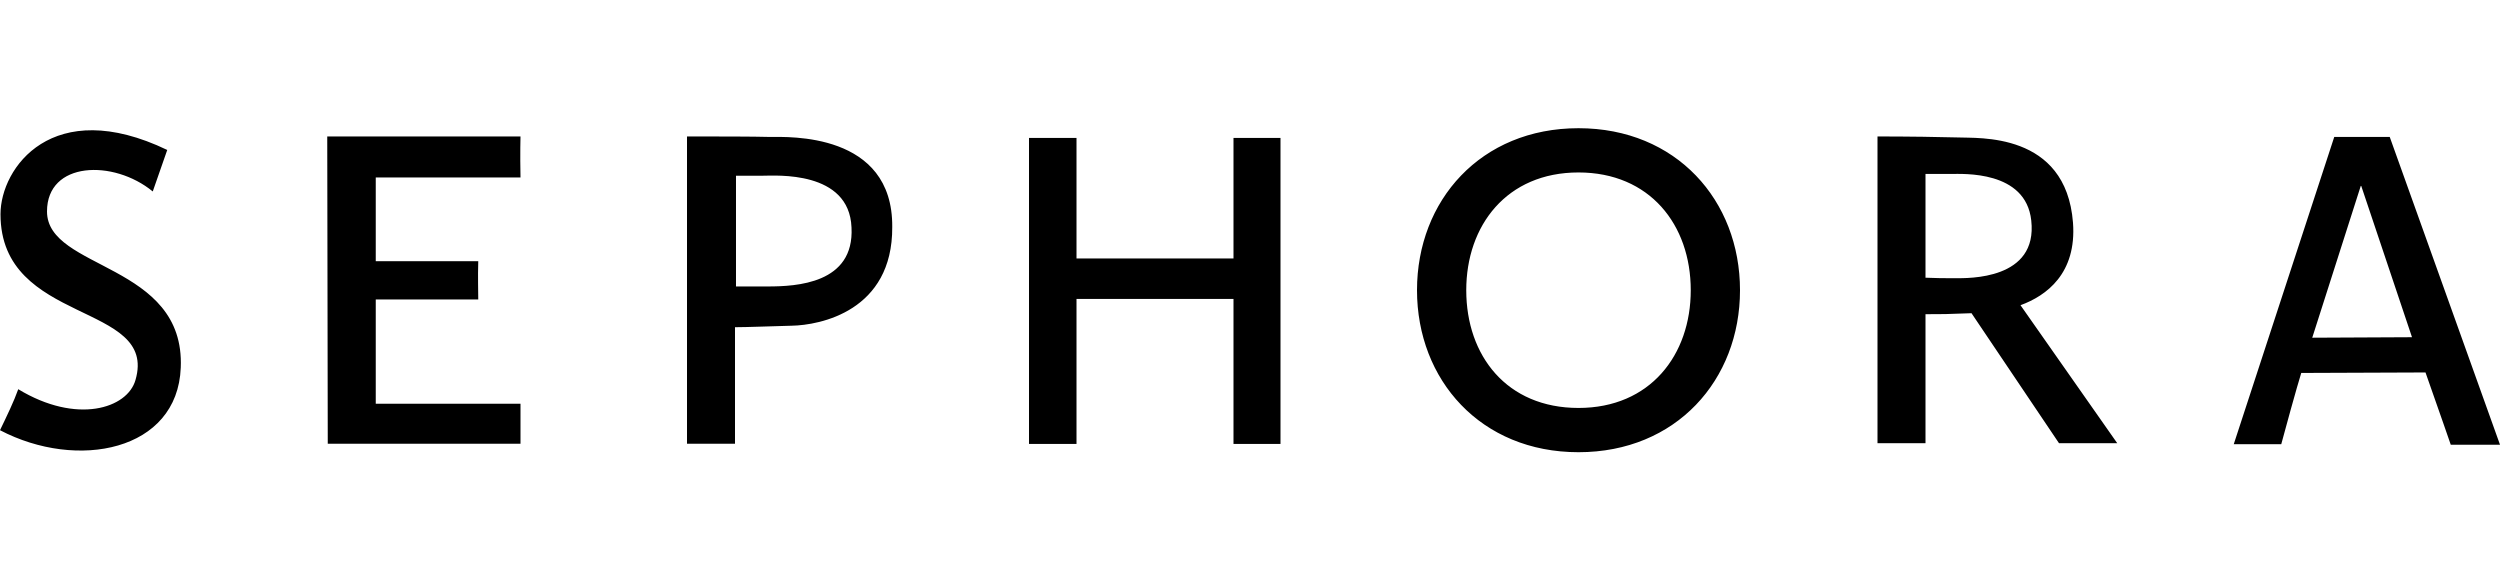 <svg width="156" height="36" viewBox="0 0 156 36" fill="none" xmlns="http://www.w3.org/2000/svg">
<g clip-path="url(#clip0_3424_2954)">
<path d="M76.97 16.128H67.174V8.608H64.21V27.703H67.174V18.655H76.97V27.703H79.903V8.608H76.97M48.064 8.546C46.987 8.515 44.803 8.515 42.869 8.515V27.687H45.864V20.418C46.613 20.418 48.157 20.355 49.405 20.324C51.152 20.293 55.708 19.419 55.676 14.162C55.723 8.234 49.156 8.546 48.064 8.546ZM47.908 17.875H45.926V10.964H47.611C48.391 10.964 52.993 10.621 53.134 14.193C53.321 17.703 49.686 17.875 47.908 17.875ZM20.42 8.515L20.452 27.687H32.479V25.191H23.447V18.686H29.843C29.843 18.14 29.812 17.344 29.843 16.299H23.447V11.073H32.479C32.448 9.56 32.479 8.515 32.479 8.515H20.42ZM2.933 13.195C2.933 10.059 7.082 9.934 9.532 11.947C10.374 9.529 10.436 9.357 10.436 9.357C3.292 5.925 0.031 10.465 0.031 13.366C0.031 20.308 9.875 18.826 8.455 23.709C7.956 25.488 4.789 26.502 1.139 24.286C0.874 25.035 0.437 25.94 0 26.845C4.82 29.372 11.076 28.155 11.279 22.945C11.56 16.393 2.933 16.861 2.933 13.195ZM129.355 13.897C128.918 8.203 123.396 8.64 122.179 8.577C121.165 8.546 119.012 8.515 117.156 8.515V27.656H120.151V19.606C121.165 19.606 121.493 19.606 123.022 19.544L128.482 27.656H132.116L126.079 19.045C127.702 18.452 129.589 17.064 129.355 13.897ZM122.008 17.36C121.337 17.36 120.822 17.36 120.151 17.329V10.855H121.727C122.476 10.855 126.407 10.621 126.75 13.756C127.171 17.469 122.819 17.36 122.008 17.36ZM149.12 8.546H145.657L139.386 27.718H142.35C143.286 24.255 143.598 23.272 143.598 23.272L151.351 23.241C152.256 25.8 152.927 27.75 152.927 27.75H156L149.12 8.546ZM144.284 21.073L147.311 11.604H147.342L150.509 21.042L144.284 21.073ZM98.498 8C92.399 8 88.421 12.508 88.421 18.109C88.421 23.709 92.399 28.218 98.498 28.218C104.598 28.218 108.576 23.709 108.576 18.109C108.576 12.508 104.598 8 98.498 8ZM98.498 25.456C94.021 25.456 91.494 22.196 91.494 18.109C91.494 14.068 94.021 10.761 98.498 10.761C102.944 10.761 105.503 14.022 105.503 18.109C105.503 22.149 102.976 25.456 98.498 25.456Z" fill="black"/>
</g>
<defs>
<clipPath id="clip0_3424_2954">
<rect width="156" height="20.218" fill="white" transform="translate(0 8)"/>
</clipPath>
</defs>
</svg>

